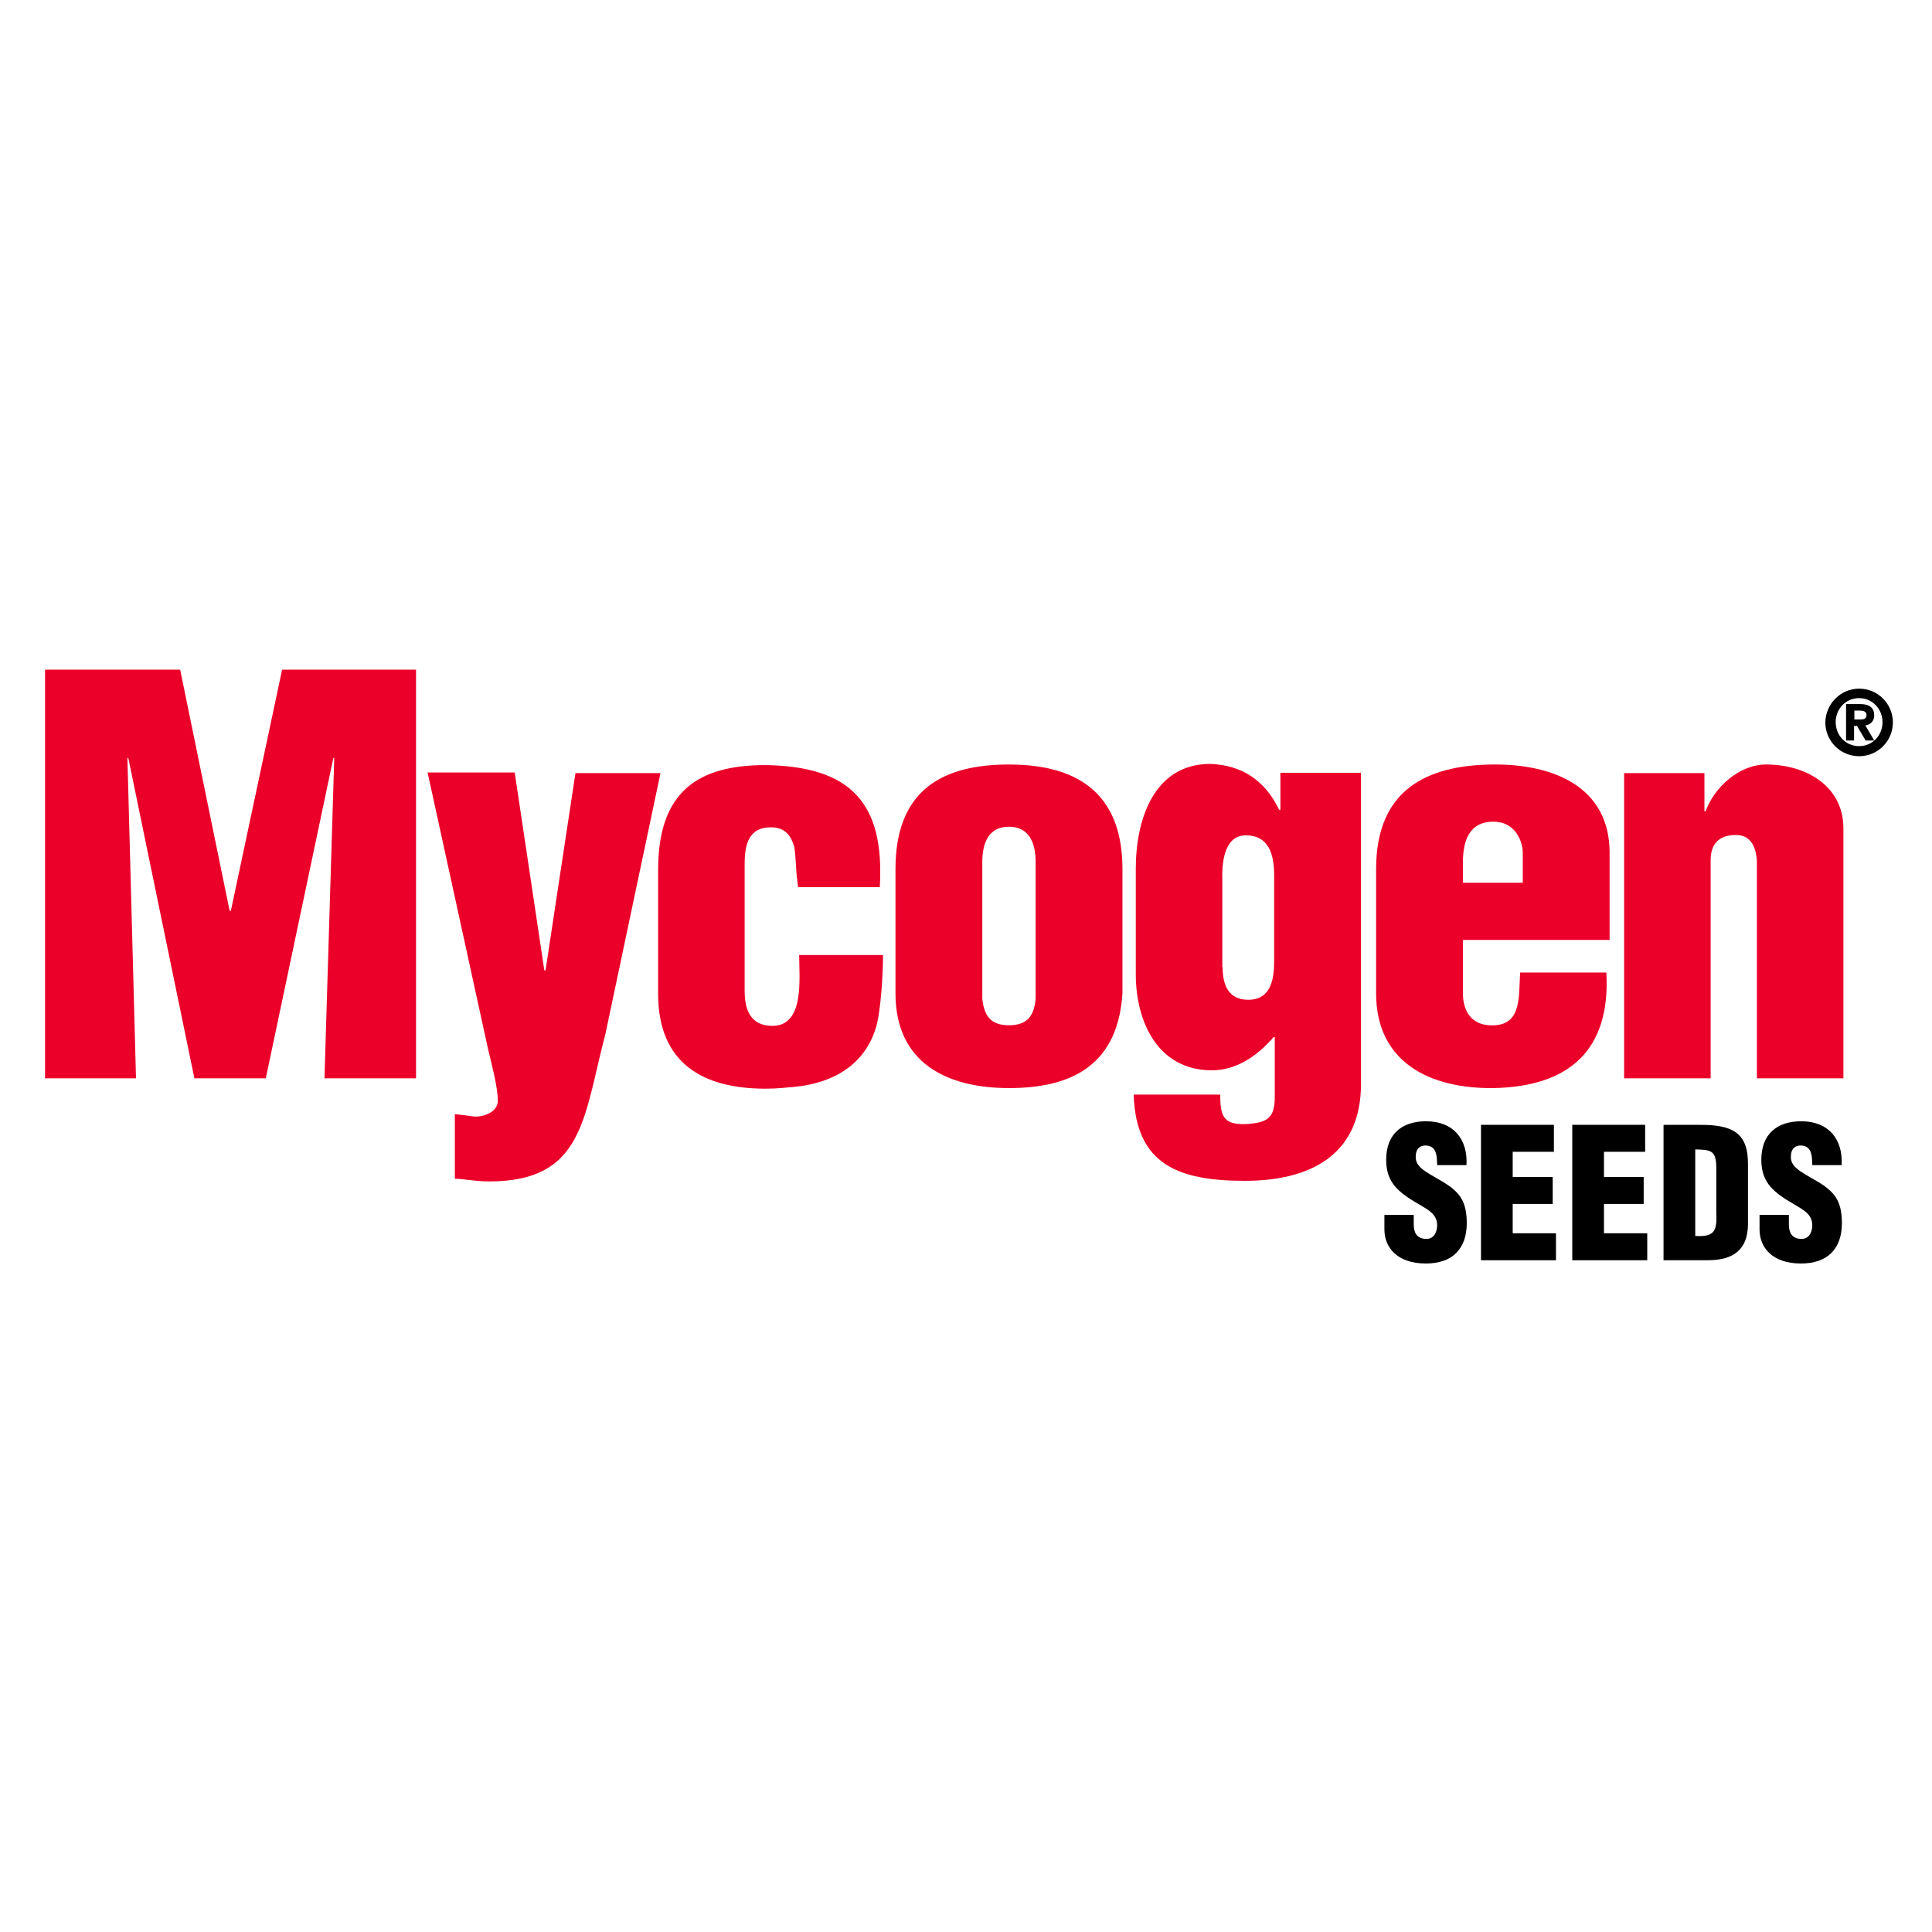 <?xml version="1.0" encoding="UTF-8"?> <svg xmlns="http://www.w3.org/2000/svg" xmlns:xlink="http://www.w3.org/1999/xlink" version="1.1" id="layer" x="0px" y="0px" viewBox="0 0 652 652" style="enable-background:new 0 0 652 652;" xml:space="preserve"> <style type="text/css"> .st0{fill:#EB0029;} </style> <g> <path class="st0" d="M269.3,299.2l-0.2-1.8c-0.6-3.9-0.4-7.9-1.1-11.8c-1.3-4.2-3.5-6.4-7.9-6.4c-7.5,0-8.8,5.9-8.8,12.5v42.5 c0,6.4,1.8,12,9.4,12c10.9,0,9-16.2,9-23.9H298c0,6.1-0.7,18.9-2.4,24.5c-3.9,12.9-14.9,18.8-27.6,20c-2.8,0.2-5.3,0.6-9.7,0.6 c-21,0-36.2-8.5-36.2-32v-41.9c0-26.5,13.6-35.3,36.2-35.3c28.9,0.4,40.3,12.9,38.6,41.2H269.3"></path> <path class="st0" d="M302.2,293.3c0-26.5,15.6-35.3,38.3-35.3c25.8,0,38.3,12.1,38.3,35.3v41.9c-1.5,23.4-16,32-38.3,32 c-21,0-38.3-8.5-38.3-32V293.3 M331.5,337c0.6,5.9,2.9,9,9,9c6.1,0,8.5-3.1,9-9v-46c0-6.6-2.2-12-9-12c-6.8,0-9,5.3-9,12V337z"></path> <path class="st0" d="M183.7,327.5h0.4l10.1-66.6h28.7L204.3,349c-7.4,28-7.2,49.7-39.2,49.7c-5.1,0-8.6-0.9-11.6-0.9V376 c1.8,0.2,3.9,0.4,5.7,0.7c3.1,0.6,8.8-1.1,8.8-5.2c0-4.8-2.2-12.7-3.3-17.5l-20.4-93.3h29.4L183.7,327.5"></path> <path class="st0" d="M411.8,369.6c0,7.2,1.1,10.3,9.6,9.7c6.1-0.6,8.6-1.8,8.8-8.5v-20.8h-0.4c-5.9,6.8-12.9,11.2-20.8,11.2 c-18.4,0-25.7-16.6-25.7-32.4v-35.7c0-16.2,5.9-35.3,25.2-35.3c10.1,0.4,18.2,5.1,23.2,15.5h0.4v-12.5h27.2v105 c0,24.1-17.3,32.7-39.2,32.7c-22.1,0-36.8-5.3-37.5-29.1H411.8 M412.6,326.4c0,5.7,1.8,11,8.6,11c7.9,0,8.8-7.2,8.8-13.4v-28.5 c0-7-1.7-13.6-9.6-13.6c-7.5,0-8.1,9.9-7.9,15.3V326.4z"></path> <path class="st0" d="M493.7,317.2v18c0,5.7,2.6,10.5,9,10.8c10.9,0.6,9.8-9.2,10.3-17.8h29.1c1.5,26.5-12.9,38.6-38.3,39 c-21,0.2-39.4-8.5-39.4-32v-41.9c0-26.5,16.7-35.1,39.4-35.3c20.4-0.2,39.4,7.5,39.4,29.8v29.4H493.7 M513.9,297.9v-10.1 c0-3.7-2.4-10.5-9.9-10.5c-8.3,0-10.3,6.6-10.3,13.8v6.8H513.9z"></path> <path class="st0" d="M575.2,260.9v12.9h0.4c2.8-7.9,11.2-15.8,20.4-15.8c13.8,0,26.1,7.5,26.1,21.5v84.4h-29.2v-73.6 c-0.4-4.8-2.2-8.8-7.7-8.5c-5.2,0.2-7.9,3.1-7.9,8.5v73.6h-29.2v-103H575.2"></path> <g> <polyline class="st0" points="15.2,363.9 15.2,226 60.8,226 77.5,307.4 77.9,307.4 95.2,226 140.4,226 140.4,363.9 109.5,363.9 112.8,255.8 112.5,255.8 89.7,363.9 65.6,363.9 43.3,255.8 43,255.8 45.9,363.9 15.2,363.9 "></polyline> </g> <path d="M477.1,410v3.2c0,2.6,0.9,4.9,4.3,4.9c2.5,0,3.6-2.3,3.6-4.6c0-3.8-3.2-5.3-6-7c-3.3-1.9-6.1-3.7-8.1-6 c-2-2.3-3.1-5.1-3.1-9.1c0-8.6,5.2-13,13.5-13c9.3,0,14.1,6.2,13.6,14.8H485c-0.1-2.7,0-6.3-3.5-6.6c-2.2-0.2-3.5,1-3.7,3.1 c-0.3,2.7,1.1,4.1,3.2,5.6c4,2.6,7.5,4.1,10,6.5c2.5,2.3,4,5.4,4,10.9c0,8.8-4.9,13.7-13.8,13.7c-9.8,0-14-5.5-14-11.5V410H477.1"></path> <polyline points="499.8,425.3 499.8,379.6 524.4,379.6 524.4,388.7 510.5,388.7 510.5,397.2 524,397.2 524,406.3 510.5,406.3 510.5,416.2 525.1,416.2 525.1,425.3 499.8,425.3 "></polyline> <polyline points="530.6,425.3 530.6,379.6 555.2,379.6 555.2,388.7 541.3,388.7 541.3,397.2 554.7,397.2 554.7,406.3 541.3,406.3 541.3,416.2 555.9,416.2 555.9,425.3 530.6,425.3 "></polyline> <path d="M561.4,425.3v-45.7H573c3.9,0,8.6,0.1,12.1,2.1c4.1,2.4,4.8,6.9,4.8,11.3v20.3c-0.1,4.6-1.5,7.9-4.6,9.9 c-2.8,1.8-6.2,2.1-9.5,2.1H561.4 M572.1,417.1c7.2,0.5,7.3-2.4,7.1-8.5v-14.9c-0.1-5.4-1.8-5.7-7.1-5.8V417.1z"></path> <path d="M603.7,410v3.2c0,2.6,0.9,4.9,4.3,4.9c2.5,0,3.6-2.3,3.6-4.6c0-3.8-3.2-5.3-6-7c-3.3-1.9-6.1-3.7-8.1-6 c-2-2.3-3.1-5.1-3.1-9.1c0-8.6,5.2-13,13.5-13c9.3,0,14.1,6.2,13.6,14.8h-9.9c-0.1-2.7,0-6.3-3.5-6.6c-2.2-0.2-3.5,1-3.7,3.1 c-0.3,2.7,1.1,4.1,3.2,5.6c4,2.6,7.5,4.1,10,6.5c2.5,2.3,4,5.4,4,10.9c0,8.8-4.9,13.7-13.8,13.7c-9.8,0-14-5.5-14-11.5V410H603.7"></path> <path d="M627.4,232.4c6.3,0,11.4,5.1,11.4,11.4c0,6.3-5.1,11.4-11.4,11.4c-6.3,0-11.4-5.1-11.4-11.4 C616.1,237.5,621.2,232.4,627.4,232.4 M627.4,251.8c4.6,0,7.9-3.7,7.9-8.1c0-4.4-3.4-8.1-7.9-8.1c-4.6,0-7.9,3.7-7.9,8.1 C619.5,248.2,622.9,251.8,627.4,251.8z M623,237.6h4.8c3.2,0,4.7,1.4,4.7,3.8c0,2-1.3,3.2-3,3.4l3,5.1h-2.9l-2.9-4.9h-1v4.9H623 V237.6z M625.7,242.8h2.1c1.2,0,2.1-0.2,2.1-1.5c0-1.3-1.3-1.5-2.3-1.5h-1.8V242.8z"></path> </g> </svg> 